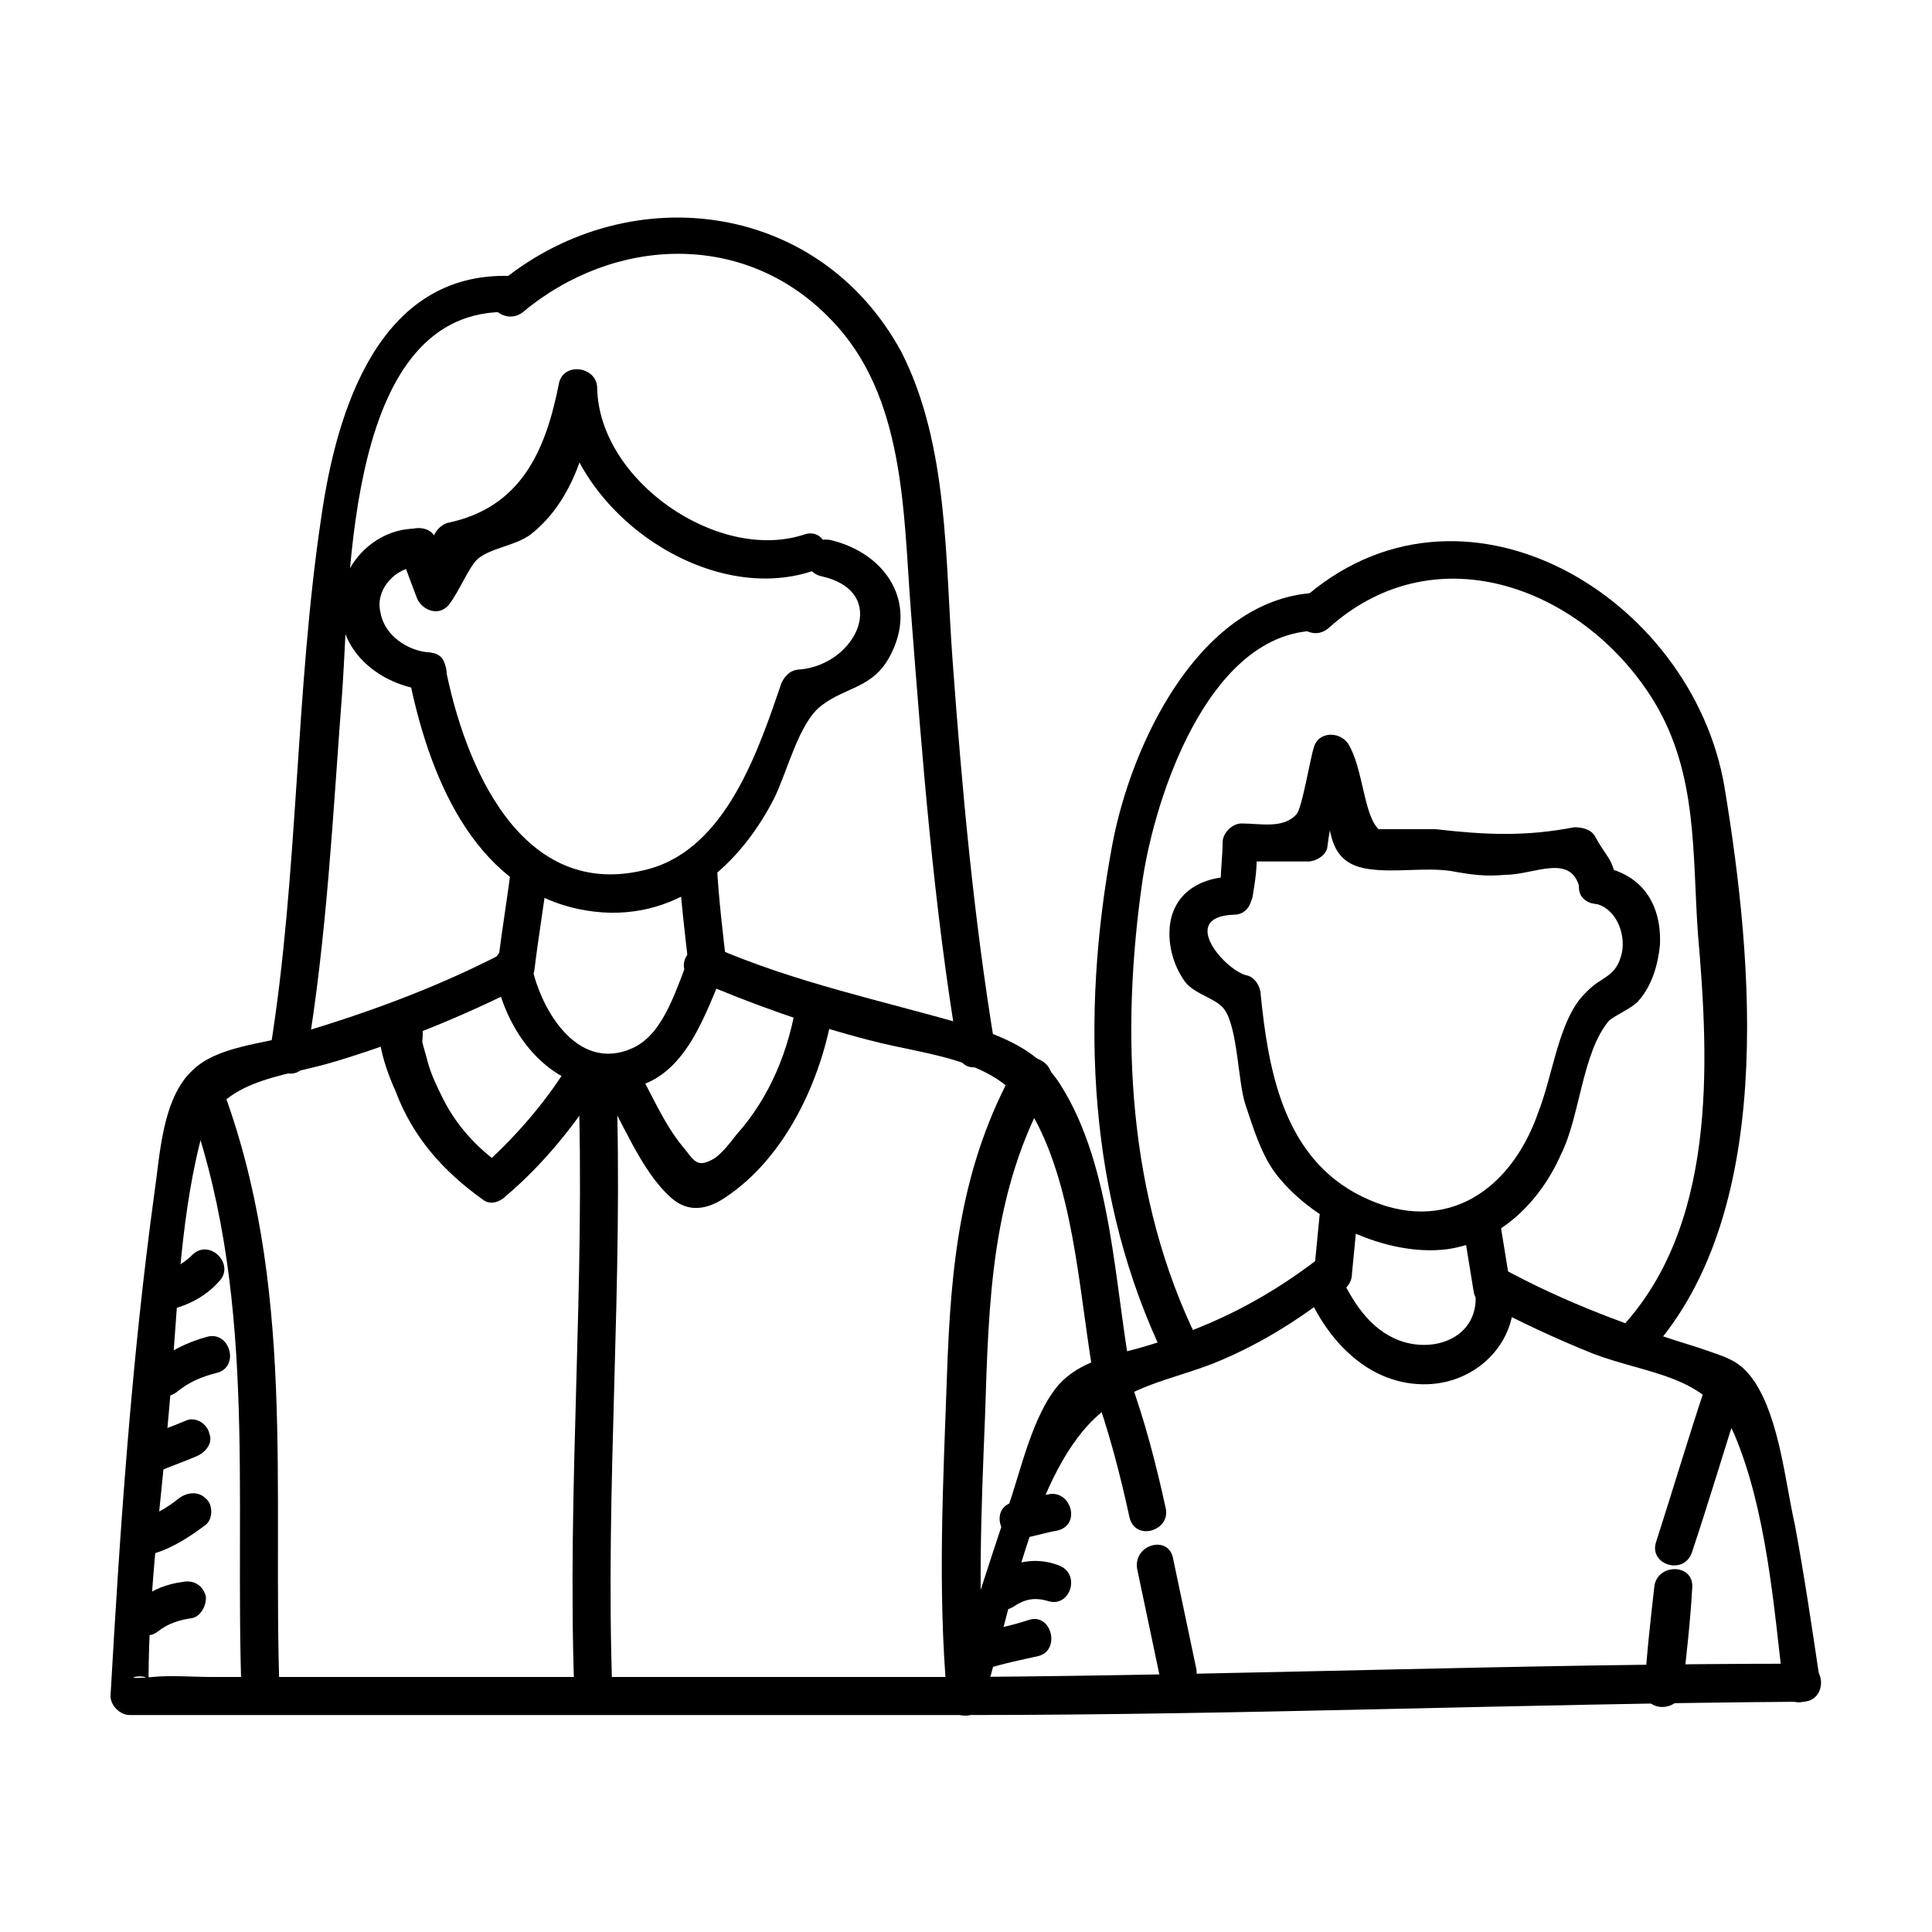 <?xml version="1.0" encoding="UTF-8"?>
<!-- Uploaded to: ICON Repo, www.svgrepo.com, Generator: ICON Repo Mixer Tools -->
<svg fill="#000000" width="800px" height="800px" version="1.1" viewBox="144 144 512 512" xmlns="http://www.w3.org/2000/svg">
 <g>
  <path d="m252.38 323.42c5.039 25.191 16.625 55.418 44.84 61.465 23.68 5.039 41.816-9.574 51.891-29.223 3.527-7.055 6.551-20.152 12.594-24.688 6.551-5.039 13.602-4.535 18.137-13.098 7.559-14.105-1.008-27.207-15.617-30.73-6.551-1.512-9.07 8.062-2.519 9.574 18.137 4.031 9.574 23.176-5.543 24.688-2.519 0-4.031 1.512-5.039 3.527-6.047 17.633-14.609 43.832-35.266 49.375-33.754 9.07-48.871-27.711-53.906-53.906-1.008-6.051-11.082-3.531-9.57 3.016z"/>
  <path d="m254.9 284.12c-11.586-0.504-21.664 10.078-20.656 21.664 0.504 12.09 11.586 20.152 23.176 21.16 6.551 0.504 6.551-9.574 0-10.078-5.543-0.504-11.586-4.535-12.594-10.578-1.516-6.043 4.027-12.09 10.074-12.09 6.547 0.504 6.547-9.574 0-10.078z"/>
  <path d="m279.09 217.12c-34.762-1.008-45.848 35.77-49.879 63.48-7.055 46.855-6.047 94.715-13.602 141.57-1.008 6.551 8.566 9.07 9.574 2.519 5.543-32.746 7.055-65.496 9.574-98.242 2.016-29.223 1.008-101.27 44.336-99.754 6.543 0.5 6.543-9.574-0.004-9.574z"/>
  <path d="m249.86 290.17c1.512 4.031 3.023 8.062 4.535 12.09 1.008 3.023 5.543 5.543 8.566 2.016 3.023-4.031 5.039-9.574 7.559-12.09 3.527-3.023 10.078-3.527 14.105-6.551 11.586-9.07 15.113-24.184 17.633-37.281-3.527-0.504-6.551-1.008-10.078-1.512 0.504 30.73 38.289 58.441 67.512 48.367 6.047-2.016 3.527-11.586-2.519-9.574-22.672 7.559-54.41-14.105-54.914-38.793 0-5.543-8.566-7.055-10.078-1.512-3.527 18.137-10.078 33.25-29.727 37.281-1.512 0.504-3.023 2.016-3.527 3.527-0.504 4.031-1.512 7.559-3.527 10.578 3.023 0.504 5.543 1.512 8.566 2.016-1.512-4.031-3.023-8.062-4.535-12.09-2.012-5.039-12.09-2.519-9.57 3.527z"/>
  <path d="m282.61 226.69c24.184-20.152 58.945-21.664 81.617 2.016 19.648 20.152 19.145 50.883 21.16 77.082 3.023 39.297 6.047 78.594 12.594 117.39 1.008 6.551 10.578 3.527 9.574-2.519-5.543-33.754-8.566-67.008-11.082-101.27-2.016-26.703-1.008-57.434-13.602-82.121-22.168-40.805-73.559-46.348-107.31-17.633-5.039 4.031 2.016 11.086 7.051 7.055z"/>
  <path d="m279.59 372.79c-1.008 8.566-2.519 17.129-3.527 25.695-1.008 6.551 8.566 9.07 9.574 2.519 1.008-8.566 2.519-17.129 3.527-25.695 1.004-6.551-8.57-9.07-9.574-2.519z"/>
  <path d="m323.92 373.8c0.504 8.566 1.512 17.129 2.519 25.695 0.504 6.551 10.578 6.551 10.078 0-1.008-8.566-2.016-17.129-2.519-25.695 0-6.047-10.078-6.047-10.078 0z"/>
  <path d="m275.05 401.01c2.519 16.121 14.105 32.242 32.242 31.738 17.129-0.504 22.672-17.633 28.215-30.73 2.519-6.047-6.047-11.082-8.566-5.039-3.527 8.062-6.551 20.656-15.113 24.688-15.113 7.055-25.191-11.082-27.207-23.176-1.008-6.551-10.578-4.031-9.57 2.519z"/>
  <path d="m276.57 396.98c-17.633 9.07-35.77 15.617-54.41 21.16-8.062 2.519-20.656 3.023-27.207 9.574-8.062 7.559-8.566 22.672-10.078 32.746-6.047 44.332-9.066 88.668-11.586 133 0 2.519 2.519 5.039 5.039 5.039h221.68c6.551 0 6.551-10.078 0-10.078h-199.51c-5.543 0-11.082-0.504-16.121 0-10.578 1.008-1.008-1.512-1.008 1.008 0-24.184 3.527-48.871 5.543-73.051 2.016-22.672 2.519-47.359 8.062-69.527 4.031-17.129 21.664-17.129 36.273-21.664 16.625-5.039 32.746-11.586 48.871-19.648 5.535-2.519-0.008-11.586-5.547-8.562z"/>
  <path d="m327.95 403.52c15.113 6.551 30.73 12.09 46.352 16.121 17.129 4.535 35.77 4.535 44.84 22.672 10.078 20.152 11.082 47.359 15.113 69.023 1.008 6.551 11.082 3.527 9.574-2.519-4.535-24.184-5.039-55.418-18.641-77.082-5.543-9.07-15.113-13.098-25.191-16.121-22.672-6.551-44.84-11.082-67.008-20.656-6.047-2.519-11.086 6.047-5.039 8.562z"/>
  <path d="m255.91 412.59c0-0.504-0.504-0.504-0.504-1.008-1.512-2.016-3.527-3.023-5.543-2.519-10.078 2.016-3.527 18.641-1.008 24.184 4.535 12.09 12.594 21.16 23.176 28.719 2.016 1.512 4.535 0.504 6.047-1.008 10.078-8.566 18.137-18.641 25.191-29.727 3.527-5.543-5.039-10.578-8.566-5.039-6.551 10.578-14.609 19.648-23.68 27.711 2.016-0.504 4.031-0.504 6.047-1.008-6.551-4.535-12.09-10.578-15.617-17.633-1.512-3.023-3.023-6.047-4.031-9.574-0.504-2.016-1.008-3.527-1.512-5.543 0.504-5.039-0.504-5.543-3.023-2.016-2.016-1.008-4.031-1.512-5.543-2.519 0 0.504 0.504 0.504 0.504 1.008 3.023 6.051 11.59 1.012 8.062-4.027z"/>
  <path d="m303.27 431.74c5.543 9.07 10.578 22.672 18.641 29.727 4.535 4.031 9.574 3.023 14.105 0 16.121-10.578 25.695-31.234 28.719-49.879 1.008-6.551-8.566-9.07-9.574-2.519-2.016 13.098-7.055 25.695-16.121 35.77-1.512 2.016-3.527 4.535-5.543 6.047-5.039 3.023-5.543 0.504-8.566-3.023-5.039-6.047-8.566-14.609-12.594-21.664-3.523-5.035-12.59 0-9.066 5.543z"/>
  <path d="m297.22 429.22c2.016 54.414-3.023 108.82-1.008 163.23 0.504 6.551 10.578 6.551 10.078 0-2.019-54.41 3.019-108.82 1.004-163.23 0-6.047-10.074-6.047-10.074 0z"/>
  <path d="m192.93 433.75c19.648 51.891 13.098 105.3 15.113 159.71 0 6.551 10.078 6.551 10.078 0-2.016-55.418 4.535-109.33-15.617-162.23-2.523-6.047-12.094-3.527-9.574 2.519z"/>
  <path d="m413.1 426.7c-14.609 26.199-17.129 52.395-18.137 81.617-1.008 28.215-2.519 56.93 0 85.145 0.504 6.551 10.578 6.551 10.078 0-2.016-24.688-1.008-49.375 0-74.059 1.008-30.73 1.512-59.449 17.129-87.16 3.019-6.047-5.543-11.082-9.07-5.543z"/>
  <path d="m471.04 376.32c-9.574 0-17.129 5.039-17.129 15.113 0 4.535 1.512 9.07 4.031 12.594 2.519 3.527 8.566 4.535 10.578 7.559 3.527 5.039 3.527 19.145 5.543 25.191s4.031 12.594 7.559 17.633c9.574 13.098 29.727 22.672 45.848 20.656 14.105-2.016 24.688-12.594 30.23-25.191 5.039-10.078 5.543-26.703 12.594-35.266 1.512-1.512 6.551-3.527 8.062-5.543 3.527-4.031 5.039-9.574 5.543-14.609 0.504-10.578-4.535-18.641-15.113-20.656-6.551-1.008-9.07 8.566-2.519 9.574 6.047 1.008 8.566 8.062 7.559 13.098-1.512 6.551-5.039 6.047-9.07 10.078-1.008 1.008-2.016 2.016-3.023 3.527-5.039 7.559-6.551 19.648-10.078 28.719-7.559 21.664-26.199 33.754-48.871 21.16-18.641-10.578-22.672-32.242-24.688-52.395 0-2.016-1.512-4.535-3.527-5.039-5.543-1.008-18.641-15.617-3.527-16.121 6.047-0.008 6.551-10.082 0-10.082z"/>
  <path d="m476.07 380.86c1.008-6.047 1.008-7.559 1.008-13.602-1.512 1.512-3.527 3.527-5.039 5.039h18.641c2.016 0 4.535-1.512 5.039-3.527 1.008-8.062 3.023-16.121 5.543-23.68-3.023 0.504-6.047 1.008-9.07 1.008 6.551 10.078-0.504 26.199 14.609 28.215 7.055 1.008 14.609-0.504 21.664 0.504 5.543 1.008 9.07 1.512 14.609 1.008 7.559 0 17.633-6.047 19.648 4.031 1.512 6.551 11.082 3.527 9.574-2.519-1.008-6.047-2.519-6.047-5.543-11.586-1.008-2.016-3.527-2.519-5.543-2.519-13.098 2.519-23.68 2.016-36.777 0.504h-15.113c-4.031-4.031-4.031-16.121-8.062-22.672-2.519-3.527-8.062-3.023-9.07 1.008-1.008 3.023-3.023 15.617-4.535 17.633-3.527 4.031-9.574 2.519-14.609 2.519-2.519 0-5.039 2.519-5.039 5.039 0 3.527-0.504 7.055-0.504 10.578-2.012 6.543 8.066 9.566 8.57 3.019z"/>
  <path d="m490.68 301.25c-29.223 3.023-46.855 39.801-51.891 66.504-8.566 45.848-6.551 94.211 14.105 136.53 3.023 6.047 11.586 0.504 8.566-5.039-18.641-37.785-20.656-81.113-14.609-122.43 3.527-22.672 17.129-62.473 43.328-65.496 7.051-1.004 7.051-11.078 0.5-10.074z"/>
  <path d="m496.23 310.32c28.719-25.695 68.016-10.078 86.152 19.648 11.586 19.145 10.078 40.305 11.586 61.465 3.023 34.762 5.039 78.09-21.16 105.3-4.535 4.535 2.519 11.586 7.055 7.055 35.266-36.777 28.719-105.3 21.16-151.14-8.566-50.887-70.031-87.664-112.35-49.375-4.535 4.535 2.519 11.59 7.559 7.055z"/>
  <path d="m493.71 466c-0.504 5.039-1.008 10.578-1.512 15.617 0 2.519 2.519 5.039 5.039 5.039 3.023 0 5.039-2.519 5.039-5.039 0.504-5.039 1.008-10.578 1.512-15.617 0-2.519-2.519-5.039-5.039-5.039-3.023 0.004-4.535 2.519-5.039 5.039z"/>
  <path d="m531.49 467.51c1.008 6.047 2.016 12.594 3.023 18.641 1.008 6.551 10.578 3.527 9.574-2.519-1.008-6.047-2.016-12.594-3.023-18.641-1.008-6.547-10.582-4.027-9.574 2.519z"/>
  <path d="m490.18 486.15c5.543 13.098 16.625 25.191 32.242 24.688 13.098-0.504 23.68-11.082 22.672-24.184-0.504-6.551-10.578-6.551-10.078 0 1.008 11.586-10.578 16.121-20.152 12.594-8.062-3.023-12.594-10.578-16.121-18.137-2.012-5.539-11.082-0.5-8.562 5.039z"/>
  <path d="m492.7 478.09c-14.609 11.082-29.223 18.137-46.855 23.176-7.559 2.016-15.617 3.527-21.16 9.574-7.055 8.062-10.078 22.672-13.602 32.746-5.543 16.121-10.578 32.746-16.121 48.871-2.016 6.047 7.559 9.07 9.574 2.519 7.055-22.672 13.098-61.465 31.234-76.578 9.574-8.062 20.656-9.07 32.242-14.105 10.578-4.535 20.152-10.578 29.223-17.633 5.543-4.035 0.504-12.602-4.535-8.57z"/>
  <path d="m537.04 489.17c9.574 5.039 19.145 9.574 29.223 13.602 14.609 5.543 30.23 5.543 37.281 21.16 8.566 20.152 10.578 45.848 13.098 67.512 1.008 6.551 10.578 3.527 9.574-2.519-2.016-13.602-4.031-27.207-6.551-40.809-2.519-11.082-4.031-27.711-10.578-37.785-4.031-6.047-7.559-6.551-14.609-9.07-18.137-5.543-35.77-12.09-52.395-21.16-5.547-2.516-10.586 6.047-5.043 9.07z"/>
  <path d="m400 598.5c74.059 0 147.62-3.023 221.68-3.527 6.551 0 6.551-10.078 0-10.078-74.059 0-147.62 3.023-221.68 3.527-6.551 0-6.551 10.078 0 10.078z"/>
  <path d="m433.75 511.84c4.031 11.082 7.055 22.672 9.574 34.258 1.512 6.551 11.082 3.527 9.574-2.519-2.519-11.586-5.543-23.176-9.574-34.258-2.016-6.043-12.094-3.527-9.574 2.519z"/>
  <path d="m445.34 559.71c2.016 9.574 4.031 19.145 6.047 28.719 1.512 6.551 11.082 3.527 9.574-2.519-2.016-9.574-4.031-19.145-6.047-28.719-1.008-6.551-10.582-4.031-9.574 2.519z"/>
  <path d="m595.98 511.34c-4.535 13.602-8.566 27.207-13.098 41.312-2.016 6.047 7.559 9.07 9.574 2.519 4.535-13.602 8.566-27.207 13.098-41.312 2.012-6.047-7.559-8.566-9.574-2.519z"/>
  <path d="m582.38 564.75c-1.008 9.07-2.016 17.633-2.519 26.703-0.504 6.551 9.574 6.551 10.078 0 1.008-9.07 2.016-17.633 2.519-26.703 0.5-6.551-9.574-6.551-10.078 0z"/>
  <path d="m188.4 491.19c5.039-1.008 10.078-3.527 13.602-7.559 4.535-4.535-2.519-11.586-7.055-7.055-2.519 2.519-5.543 4.031-9.07 5.039-2.519 0.504-4.031 3.527-3.527 6.047 1.012 3.023 3.531 4.031 6.051 3.527z"/>
  <path d="m190.92 512.85c3.023-2.519 6.551-4.031 10.578-5.039 6.047-1.512 3.527-11.082-2.519-9.574-5.543 1.512-10.578 4.031-14.609 7.559-2.016 2.016-2.016 5.543 0 7.055 1.512 2.016 4.535 1.512 6.551 0z"/>
  <path d="m185.88 534.01c3.527-1.512 6.551-2.519 10.078-4.031 2.519-1.008 4.535-3.527 3.527-6.047-0.504-2.519-3.527-4.535-6.047-3.527-3.527 1.512-6.551 2.519-10.078 4.031-2.519 1.008-4.535 3.527-3.527 6.047 0.504 2.519 3.527 4.535 6.047 3.527z"/>
  <path d="m184.87 555.68c5.039-1.512 9.574-4.535 13.602-7.559 2.016-1.512 2.016-5.543 0-7.055-2.016-2.016-5.039-1.512-7.055 0-2.519 2.016-5.543 4.031-9.07 5.039-2.519 1.008-4.031 3.527-3.527 6.047 0.508 2.519 3.531 4.535 6.051 3.527z"/>
  <path d="m185.88 576.33c2.519-2.016 5.543-3.023 9.07-3.527 2.519-0.504 4.031-4.031 3.527-6.047-1.008-3.023-3.527-4.031-6.047-3.527-4.031 0.504-8.062 2.016-11.082 4.535-5.543 3.527-0.508 12.598 4.531 8.566z"/>
  <path d="m415.11 551.64c3.023-0.504 6.047-1.512 9.07-2.016 6.551-1.512 3.527-11.082-2.519-9.574-3.023 0.504-6.047 1.512-9.07 2.016-6.551 1.516-3.527 11.086 2.519 9.574z"/>
  <path d="m412.59 569.78c3.023-2.016 5.543-2.519 9.07-1.512 6.047 2.016 9.07-7.559 2.519-9.574-5.543-2.016-11.586-1.008-16.625 2.519-5.543 3.531-0.508 12.094 5.035 8.566z"/>
  <path d="m405.04 586.41c4.535-1.512 9.574-2.519 14.105-3.527 6.047-1.512 3.527-11.586-2.519-9.574-4.535 1.512-9.574 2.519-14.105 3.527-6.547 1.516-3.523 11.086 2.519 9.574z"/>
 </g>
</svg>